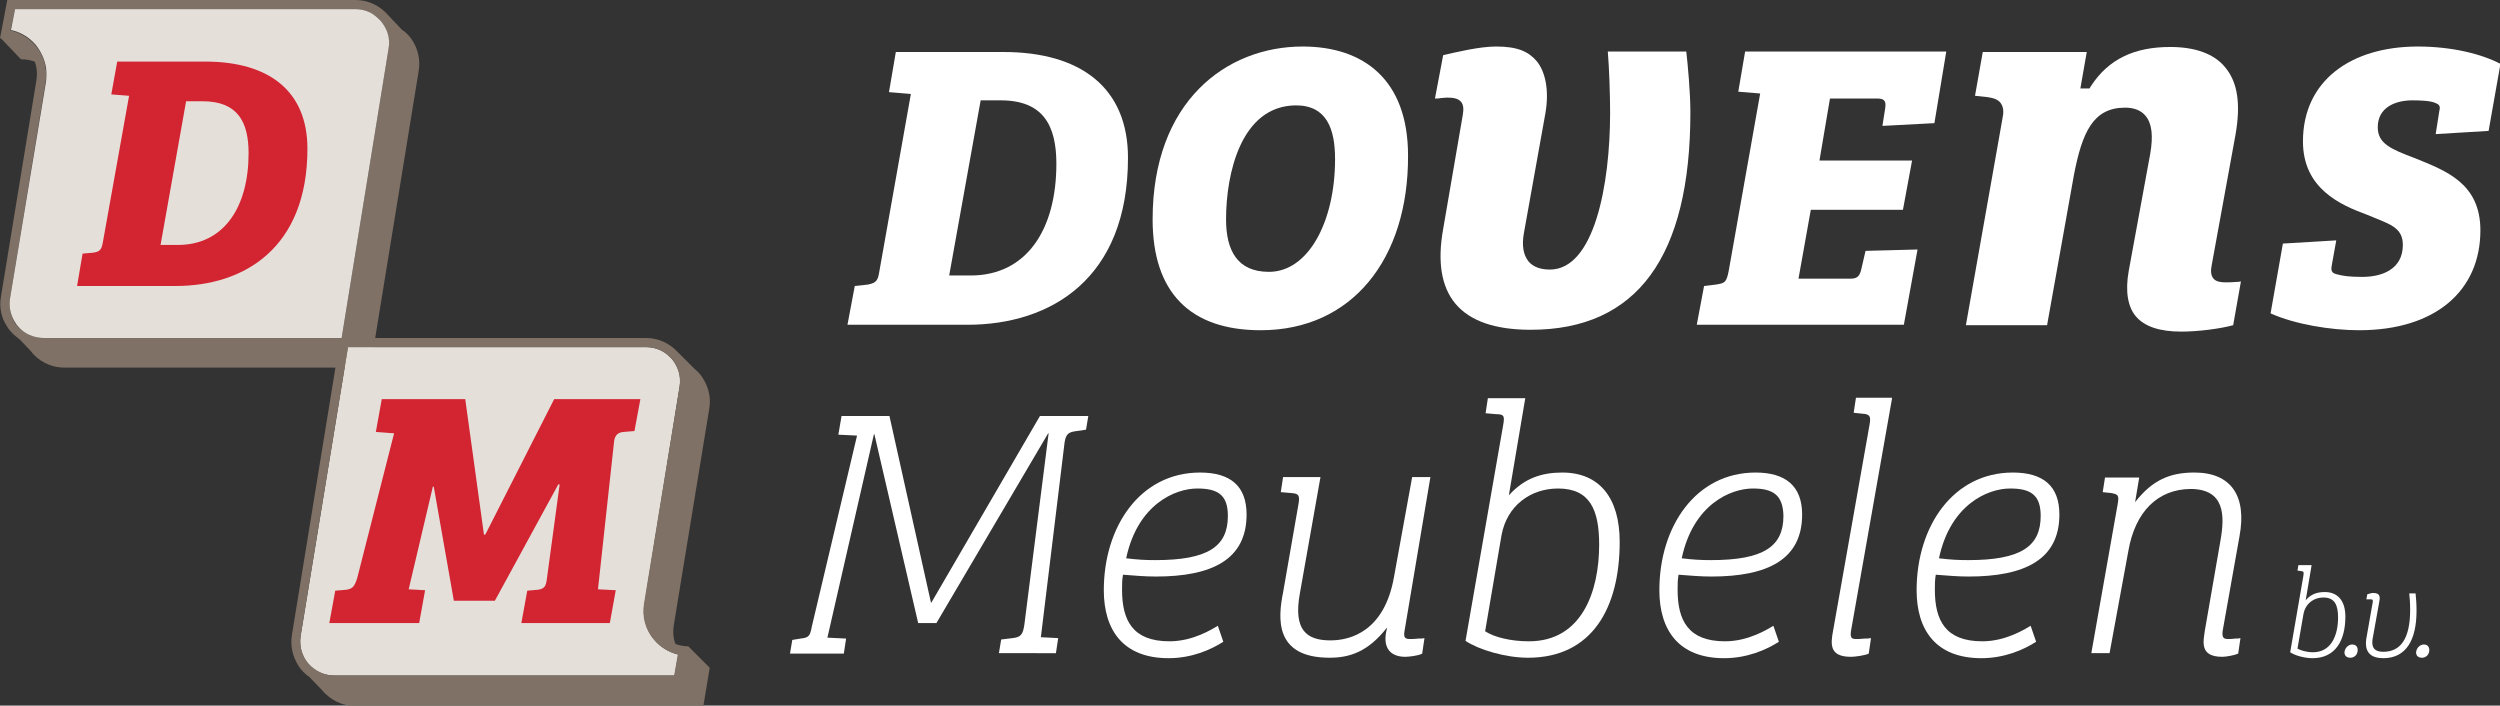 <?xml version="1.0" encoding="utf-8"?>
<!-- Generator: Adobe Illustrator 21.1.0, SVG Export Plug-In . SVG Version: 6.00 Build 0)  -->
<svg version="1.1" id="Laag_1" xmlns="http://www.w3.org/2000/svg" xmlns:xlink="http://www.w3.org/1999/xlink" x="0px" y="0px"
	 width="548.1px" height="154.7px" viewBox="0 0 548.1 154.7" style="enable-background:new 0 0 548.1 154.7;" xml:space="preserve"
	>
<rect x="0" y="0" width="548.1" height="154.7" fill="#333333" stroke="none"/>
<style type="text/css">
	.st0{fill:#7F7165;}
	.st1{fill:#E5DFDA;}
	.st2{fill:#D32432;}
	.st3{fill:#FFFFFF;}
</style>
<g>
	<path class="st0" d="M90.3,8.7L90.3,8.7c-0.6-0.9-1.3-1.6-2.2-2.2l-3.5-3.7C82.9,1.1,80.6,0,77.9,0h-67l0,0H1.6L0,8.4h0.2L4.6,13
		h0.2c1,0,1.9,0.2,2.8,0.5c0.5,1.2,0.6,2.6,0.4,4L0.2,65.1c-0.4,2.3,0.1,4.6,1.3,6.4l0,0c0.7,1.2,1.7,2.1,2.8,2.9l2.3,2.4
		c1.7,2.3,4.4,3.8,7.6,3.8h67l10.6-65.1C92.2,13.1,91.6,10.6,90.3,8.7z M2.2,65.4L10,17.9c0.2-1,0.2-2,0-2.9c-0.2-1.9-1-3.6-2.3-5.1
		c-1.3-1.5-3-2.6-4.9-3.1c-0.2,0-0.3-0.1-0.5-0.1L3.3,2l7.6,0h67c1.6,0,3.2,0.5,4.4,1.5c0.4,0.3,0.9,0.7,1.2,1.1
		c1.4,1.7,2,3.9,1.7,6L74.9,74.1H9.5c-2.2,0-4.2-1-5.7-2.6c-0.3-0.3-0.5-0.6-0.7-1C2.3,69,1.9,67.2,2.2,65.4z"/>
	<g>
		<path class="st1" d="M85.2,10.6c0.4-2.2-0.3-4.3-1.7-6c-0.4-0.4-0.8-0.8-1.2-1.1C81.1,2.5,79.5,2,77.9,2h-67L3.3,2L2.4,6.6
			c0.2,0,0.3,0.1,0.5,0.1c1.9,0.5,3.6,1.6,4.9,3.1c1.2,1.5,2,3.2,2.3,5.1c0.1,1,0.1,1.9,0,2.9L2.2,65.4c-0.3,1.8,0.1,3.6,1,5.1
			c0.2,0.3,0.4,0.7,0.7,1c1.4,1.7,3.5,2.6,5.7,2.6h65.3L85.2,10.6z"/>
		<path class="st1" d="M149,84.7c0.4-2.2-0.3-4.3-1.7-6c-0.1-0.1-0.2-0.2-0.3-0.3c-1.4-1.5-3.3-2.3-5.4-2.3H76.3l-10.4,63.4
			c-0.3,2.1,0.2,4.2,1.6,5.9c0,0,0.1,0.1,0.1,0.1c1.4,1.7,3.5,2.6,5.7,2.6H132h8.3h7.6l0.8-4.6c-2-0.5-3.9-1.6-5.2-3.2
			c-1.9-2.2-2.7-5.1-2.2-8L149,84.7z"/>
	</g>
	<path class="st0" d="M150.9,141.7c-1,0-1.9-0.2-2.8-0.5c-0.5-1.2-0.6-2.6-0.4-4l7.8-47.6c0.5-2.8-0.4-5.4-1.9-7.4l0,0l0,0
		c-0.4-0.5-0.8-0.9-1.3-1.3l-3.8-3.8l0,0c-1.7-1.8-4.1-3-6.9-3h-67L64,139.2c-0.4,2.5,0.2,4.8,1.4,6.7l0,0l0,0
		c0.6,1,1.4,1.8,2.4,2.5l2.8,2.9c0.3,0.4,0.7,0.8,1.1,1.1l0.1,0.1l0,0c1.6,1.4,3.8,2.3,6.1,2.3h58.7h8.3h9.3l1.4-8.4L150.9,141.7
		L150.9,141.7z M65.9,139.5l10.4-63.4h65.3c2,0,4,0.8,5.4,2.3c0.1,0.1,0.2,0.2,0.3,0.3c1.4,1.7,2,3.9,1.7,6l-7.8,47.6
		c-0.5,2.9,0.3,5.8,2.2,8c1.4,1.6,3.2,2.7,5.2,3.2l-0.8,4.6h-7.6H132H73.3c-2.2,0-4.2-1-5.7-2.6c0,0-0.1-0.1-0.1-0.1
		C66.2,143.7,65.6,141.6,65.9,139.5z"/>
	<path class="st2" d="M18.1,55.6l2.3-0.2c1.3-0.2,1.8-0.5,2.1-2L28.3,21l-3.9-0.3l1.3-7.2H45c13.9,0,22.4,6.4,22.4,19.1
		c0,21.8-13.9,30.1-28.9,30.1H16.9L18.1,55.6z M35.2,53.7H39c10.1,0,15.5-8.3,15.5-20.1c0-6.9-2.4-11.4-10.1-11.4h-3.6L35.2,53.7z"
		/>
	<g>
		<path class="st2" d="M102,87.5l4.1,29.7h0.3l15.1-29.7h18.9l-1.3,7l-2.4,0.2c-1.3,0.1-2,0.8-2.1,2.4l-3.5,32.1l3.9,0.2l-1.3,7.2
			h-19.4l1.3-7.1l2.3-0.2c1.4-0.2,1.8-0.7,2-2.4l2.8-20.7h-0.3l-13.9,25.5h-9l-4.4-25h-0.2l-5.3,22.5l3.6,0.2l-1.3,7.2H72.2l1.3-7.1
			l2.4-0.2c1.4-0.2,1.8-0.7,2.4-2.5L86.4,95l-4-0.3l1.3-7.2H102z"/>
	</g>
</g>
<g>
	<g>
		<path class="st3" d="M195,91.2l9.1,40.9h0.1L228,91.2h10.6l-0.5,3l-2,0.3c-1.8,0.2-2.4,0.6-2.7,2.5l-5.2,42.7l3.8,0.2l-0.5,3.3
			H219l0.5-3l2.5-0.3c1.9-0.2,2.3-0.9,2.6-3.1l5.3-41.8h-0.1l-24.5,41.6h-4l-9.6-41.4h-0.1l-10.2,44.6l4.1,0.2l-0.5,3.3h-11.8l0.5-3
			l1.8-0.3c1.8-0.2,2.1-0.5,2.5-2.7l9.9-41.8l-4.1-0.2l0.7-4.1H195z"/>
		<path class="st3" d="M273.3,112.8c0,9.9-7.6,13.6-19.9,13.6c-2.3,0-4.7-0.2-7.2-0.4c-0.2,1.2-0.2,2.1-0.2,3.3
			c0,6.7,2.3,11.3,10.4,11.3c5.2,0,9.4-2.7,10.6-3.4l1.2,3.5c-2.8,1.8-7,3.6-12,3.6c-10,0-14.2-6.2-14.2-14.9c0-14,8-25.8,21.1-25.8
			C269.7,103.6,273.3,106.5,273.3,112.8z M262.5,107.1c-4.9,0-13.1,3.5-15.6,15.3c2.5,0.3,4.1,0.4,6.4,0.4c11.6,0,15.9-3,15.9-9.7
			C269.2,108.5,267,107.1,262.5,107.1z"/>
		<path class="st3" d="M307.9,138.5c-0.2,1.3,0.2,1.6,1.2,1.6c0.3,0,1.2,0,1.9-0.1c0.4,0,0.9,0,1.3-0.1l-0.5,3.4
			c-0.9,0.5-3.1,0.7-3.7,0.7c-3.2,0-5.2-1.9-4-6.3h-0.1c-4.1,5.2-8.1,6.5-12.5,6.5c-12.2,0-11.3-8.8-10.2-14.3l3.4-19.5
			c0.3-1.8,0-2.2-1.6-2.3l-2.3-0.2l0.5-3.3h8.2l-4.5,25.4c-1.5,8.1,1.4,10.4,6.7,10.4c4.5,0,11.8-2.1,13.9-13.8l4-22h4L307.9,138.5z
			"/>
		<path class="st3" d="M330.8,108.6c3.4-3.8,7.3-5,11.7-5c8.2,0,12.6,5.6,12.6,15.2c0,14.4-6,25.4-20.1,25.4c-5,0-10.9-1.8-13.7-3.7
			l8.2-47c0.4-2.2,0.4-2.7-1.5-2.7l-2.3-0.2l0.5-3.3h8.2L330.8,108.6z M325.6,138.4c2,1.3,5.6,2.2,9.6,2.2
			c11.6,0,15.4-10.9,15.4-21.2c0-7.6-2-12.3-9-12.3c-6.1,0-11.2,3.8-12.4,10.2L325.6,138.4z"/>
		<path class="st3" d="M395.1,112.8c0,9.9-7.6,13.6-19.9,13.6c-2.3,0-4.7-0.2-7.2-0.4c-0.2,1.2-0.2,2.1-0.2,3.3
			c0,6.7,2.3,11.3,10.4,11.3c5.2,0,9.4-2.7,10.6-3.4l1.2,3.5c-2.8,1.8-7,3.6-12,3.6c-10,0-14.2-6.2-14.2-14.9c0-14,8-25.8,21.1-25.8
			C391.4,103.6,395.1,106.5,395.1,112.8z M384.3,107.1c-4.9,0-13.1,3.5-15.6,15.3c2.5,0.3,4.1,0.4,6.4,0.4c11.6,0,15.9-3,15.9-9.7
			C390.9,108.5,388.7,107.1,384.3,107.1z"/>
		<path class="st3" d="M414.8,87.4l-9,51c-0.2,1.5,0.2,1.7,1.2,1.7c0.2,0,0.9,0,1.8-0.1c0.4,0,0.9,0,1.4-0.1l-0.5,3.4
			c-0.8,0.4-3,0.7-3.9,0.7c-4.7,0-4.5-2.7-3.9-5.8l8-45.2c0.3-1.8,0-2.2-1.6-2.3l-1.9-0.2l0.5-3.3H414.8z"/>
		<path class="st3" d="M451.5,112.8c0,9.9-7.6,13.6-19.9,13.6c-2.3,0-4.7-0.2-7.2-0.4c-0.2,1.2-0.2,2.1-0.2,3.3
			c0,6.7,2.3,11.3,10.4,11.3c5.2,0,9.4-2.7,10.6-3.4l1.2,3.5c-2.8,1.8-7,3.6-12,3.6c-10,0-14.2-6.2-14.2-14.9c0-14,8-25.8,21.1-25.8
			C447.9,103.6,451.5,106.5,451.5,112.8z M440.7,107.1c-4.9,0-13.1,3.5-15.6,15.3c2.5,0.3,4.1,0.4,6.4,0.4c11.6,0,15.9-3,15.9-9.7
			C447.4,108.5,445.2,107.1,440.7,107.1z"/>
		<path class="st3" d="M466.6,120.9l-4.1,22.3h-4l5.8-32.8c0.3-1.8,0.1-2-1.4-2.3l-1.9-0.2l0.5-3.2h7.5l-0.9,5.4
			c3.8-4.9,7.7-6.5,13-6.5c8.1,0,11.5,5.2,9.9,13.9l-3.7,20.8c-0.2,1.5,0.2,1.8,1.2,1.8c0.2,0,0.9,0,1.6-0.1c0.4,0,0.7,0,1.1-0.1
			l-0.5,3.4c-0.9,0.4-2.7,0.7-3.5,0.7c-5.1,0-4.1-3.5-3.8-5.8l3.4-19.6c1-5.6,1-11.4-6.6-11.4C473.1,107.3,468.1,112.1,466.6,120.9z
			"/>
	</g>
	<path class="st3" d="M187.4,62.7l2.8-0.3c1.5-0.3,2.2-0.6,2.5-2.4l7-39.4l-4.8-0.4l1.5-8.8h23.6c16.9,0,27.3,7.8,27.3,23.2
		c0,26.5-16.9,36.6-35.2,36.6h-26.3L187.4,62.7z M208.1,60.4h4.7c12.3,0,18.8-10.1,18.8-24.5c0-8.4-2.9-13.9-12.2-13.9h-4.4
		L208.1,60.4z"/>
	<path class="st3" d="M276.4,72.4c-15.4,0-23.7-8.2-23.7-24.3c0-25.8,16.1-37.9,32.9-37.9c13.4,0,23.1,7.3,23.1,23.9
		C308.8,56.8,296.4,72.4,276.4,72.4z M268.8,48.1c0,6.7,2.4,11.5,9.4,11.5c8.7,0,14.5-11.1,14.5-24.7c0-6.6-1.8-11.8-8.6-11.8
		C272.1,23.2,268.8,38,268.8,48.1z"/>
	<path class="st3" d="M373.6,62.7l2.5-0.3c2.1-0.3,2.4-0.5,2.9-3l6.9-38.9l-4.8-0.4l1.5-8.8h44.1L424.1,27l-11.4,0.6l0.6-3.8
		c0.3-1.8-0.3-2.2-1.8-2.2h-10.3l-2.3,13.6h20.3l-2,10.8h-20.2l-2.7,15.1h11.2c1.5,0,2.2-0.3,2.6-2.2l0.9-3.9l11.4-0.3l-3,16.5H372
		L373.6,62.7z"/>
	<path class="st3" d="M526.8,53.7c0-4-3.1-4.6-7.8-6.6c-6-2.2-14.1-5.8-14.1-16.1c0-13.3,10.5-20.8,25.2-20.8
		c7.6,0,14.1,1.7,18.1,3.8l-2.6,14.7L534,29.4l0.8-5.1c0.3-1.1-0.1-1.4-0.8-1.7c-1.1-0.5-3.1-0.6-5.1-0.6c-3.7,0-7.6,1.5-7.6,5.9
		c0,3.6,2.9,4.8,8.2,6.8c6.6,2.7,14.3,5.4,14.3,15.8c0,13.2-9.8,21.9-26.6,21.9c-6.2,0-14.1-1.3-19.4-3.7l2.7-15.3l11.7-0.7l-0.9,5
		c-0.3,1.4-0.3,2.1,0.9,2.4c1.3,0.4,3,0.6,5.4,0.6C522.1,60.8,526.8,59.1,526.8,53.7z"/>
	<path class="st3" d="M352.5,11.4c0.3,3.4,0.5,9.6,0.5,13.3c0,15.9-3.5,34.4-13.2,34.4c-2.1,0-3.7-0.6-4.7-1.8
		c-1.1-1.4-1.5-3.4-1-6.2l4.7-26.2c0.9-5.1,0-9.2-1.9-11.5c-1.8-2.1-4.2-3.2-8.9-3.2c-3.6,0-8.6,1.2-11.6,1.9l-1.8,9.5h0.1
		c0.4,0,0.8,0,1.2-0.1c0.4,0,0.9-0.1,1.3-0.1c1.2,0,2.4,0.1,3.1,0.9c0.6,0.7,0.6,1.7,0.4,2.9l-4.3,25c-1.3,7.2-0.4,12.7,2.7,16.4
		c3.2,3.8,8.7,5.7,16.5,5.7c23.3,0,35-16,35-47.7c0-4.3-0.6-10.8-0.9-13.3H352.5z"/>
	<path class="st3" d="M490.5,61.8c-1,0.1-2.1,0.1-2.6,0.1c-0.9,0-2-0.1-2.6-0.8c-0.7-0.8-0.6-2-0.4-3l5.2-28.5
		c1.2-6.8,0.5-11.6-2.3-14.9c-2.4-2.9-6.5-4.4-12-4.4c-7.8,0-13.5,2.6-17.4,8.6l-0.3,0.5h-2l1.4-8h-22.8l-1.7,9.6l2.8,0.3
		c1.3,0.2,2.3,0.5,2.9,1.4c0.6,0.9,0.6,2,0.3,3.4l-8,45.2h17.8l5.9-33c1.8-9.3,4.2-14.7,11.2-14.7c2,0,3.5,0.6,4.5,1.8
		c1.4,1.7,1.7,4.4,1,8.4l-4.7,25.6c-0.8,4.5-0.2,7.9,1.6,10c1.9,2.2,5.2,3.3,9.9,3.3c3.7,0,8.4-0.6,11.4-1.4l1.7-9.6
		C490.9,61.8,490.7,61.8,490.5,61.8z"/>
	<g>
		<path class="st3" d="M505.5,131.6c1.2-1.4,2.6-1.8,4.2-1.8c2.9,0,4.5,2,4.5,5.4c0,5.1-2.1,9.1-7.2,9.1c-1.8,0-3.9-0.6-4.9-1.3
			l2.9-16.8c0.1-0.8,0.1-0.9-0.5-1l-0.8-0.1l0.2-1.2h2.9L505.5,131.6z M503.7,142.2c0.7,0.4,2,0.8,3.4,0.8c4.1,0,5.5-3.9,5.5-7.6
			c0-2.7-0.7-4.4-3.2-4.4c-2.2,0-4,1.4-4.4,3.7L503.7,142.2z"/>
		<path class="st3" d="M515.7,141.3c0.8,0,1.2,0.5,1.2,1.2c0,1-0.7,1.7-1.6,1.7c-0.8,0-1.3-0.4-1.3-1.2
			C514.1,142,514.9,141.3,515.7,141.3z"/>
		<path class="st3" d="M529.6,130.2c0.1,0.9,0.2,2.2,0.2,3.7c0,6.3-2.2,10.4-7.3,10.4c-2.5,0-3.8-1.1-3.8-3.3c0-0.5,0.1-1.1,0.2-1.6
			l1.3-7.4c0.1-0.5-0.1-0.6-0.4-0.6c-0.1,0-0.3,0-0.6,0c-0.1,0-0.3,0-0.4,0l0.2-1.1c0.3-0.1,0.9-0.3,1.3-0.3c1.7,0,1.5,1.1,1.3,2.1
			l-1.2,6.7c-0.1,0.7-0.3,1.4-0.3,2c0,1.2,0.5,2.1,2.4,2.1c3.7,0,5.9-2.7,5.9-9.2c0-1.5-0.1-2.8-0.2-3.6H529.6z"/>
		<path class="st3" d="M531.4,141.3c0.8,0,1.2,0.5,1.2,1.2c0,1-0.7,1.7-1.6,1.7c-0.8,0-1.3-0.4-1.3-1.2
			C529.8,142,530.6,141.3,531.4,141.3z"/>
	</g>
</g>
</svg>

